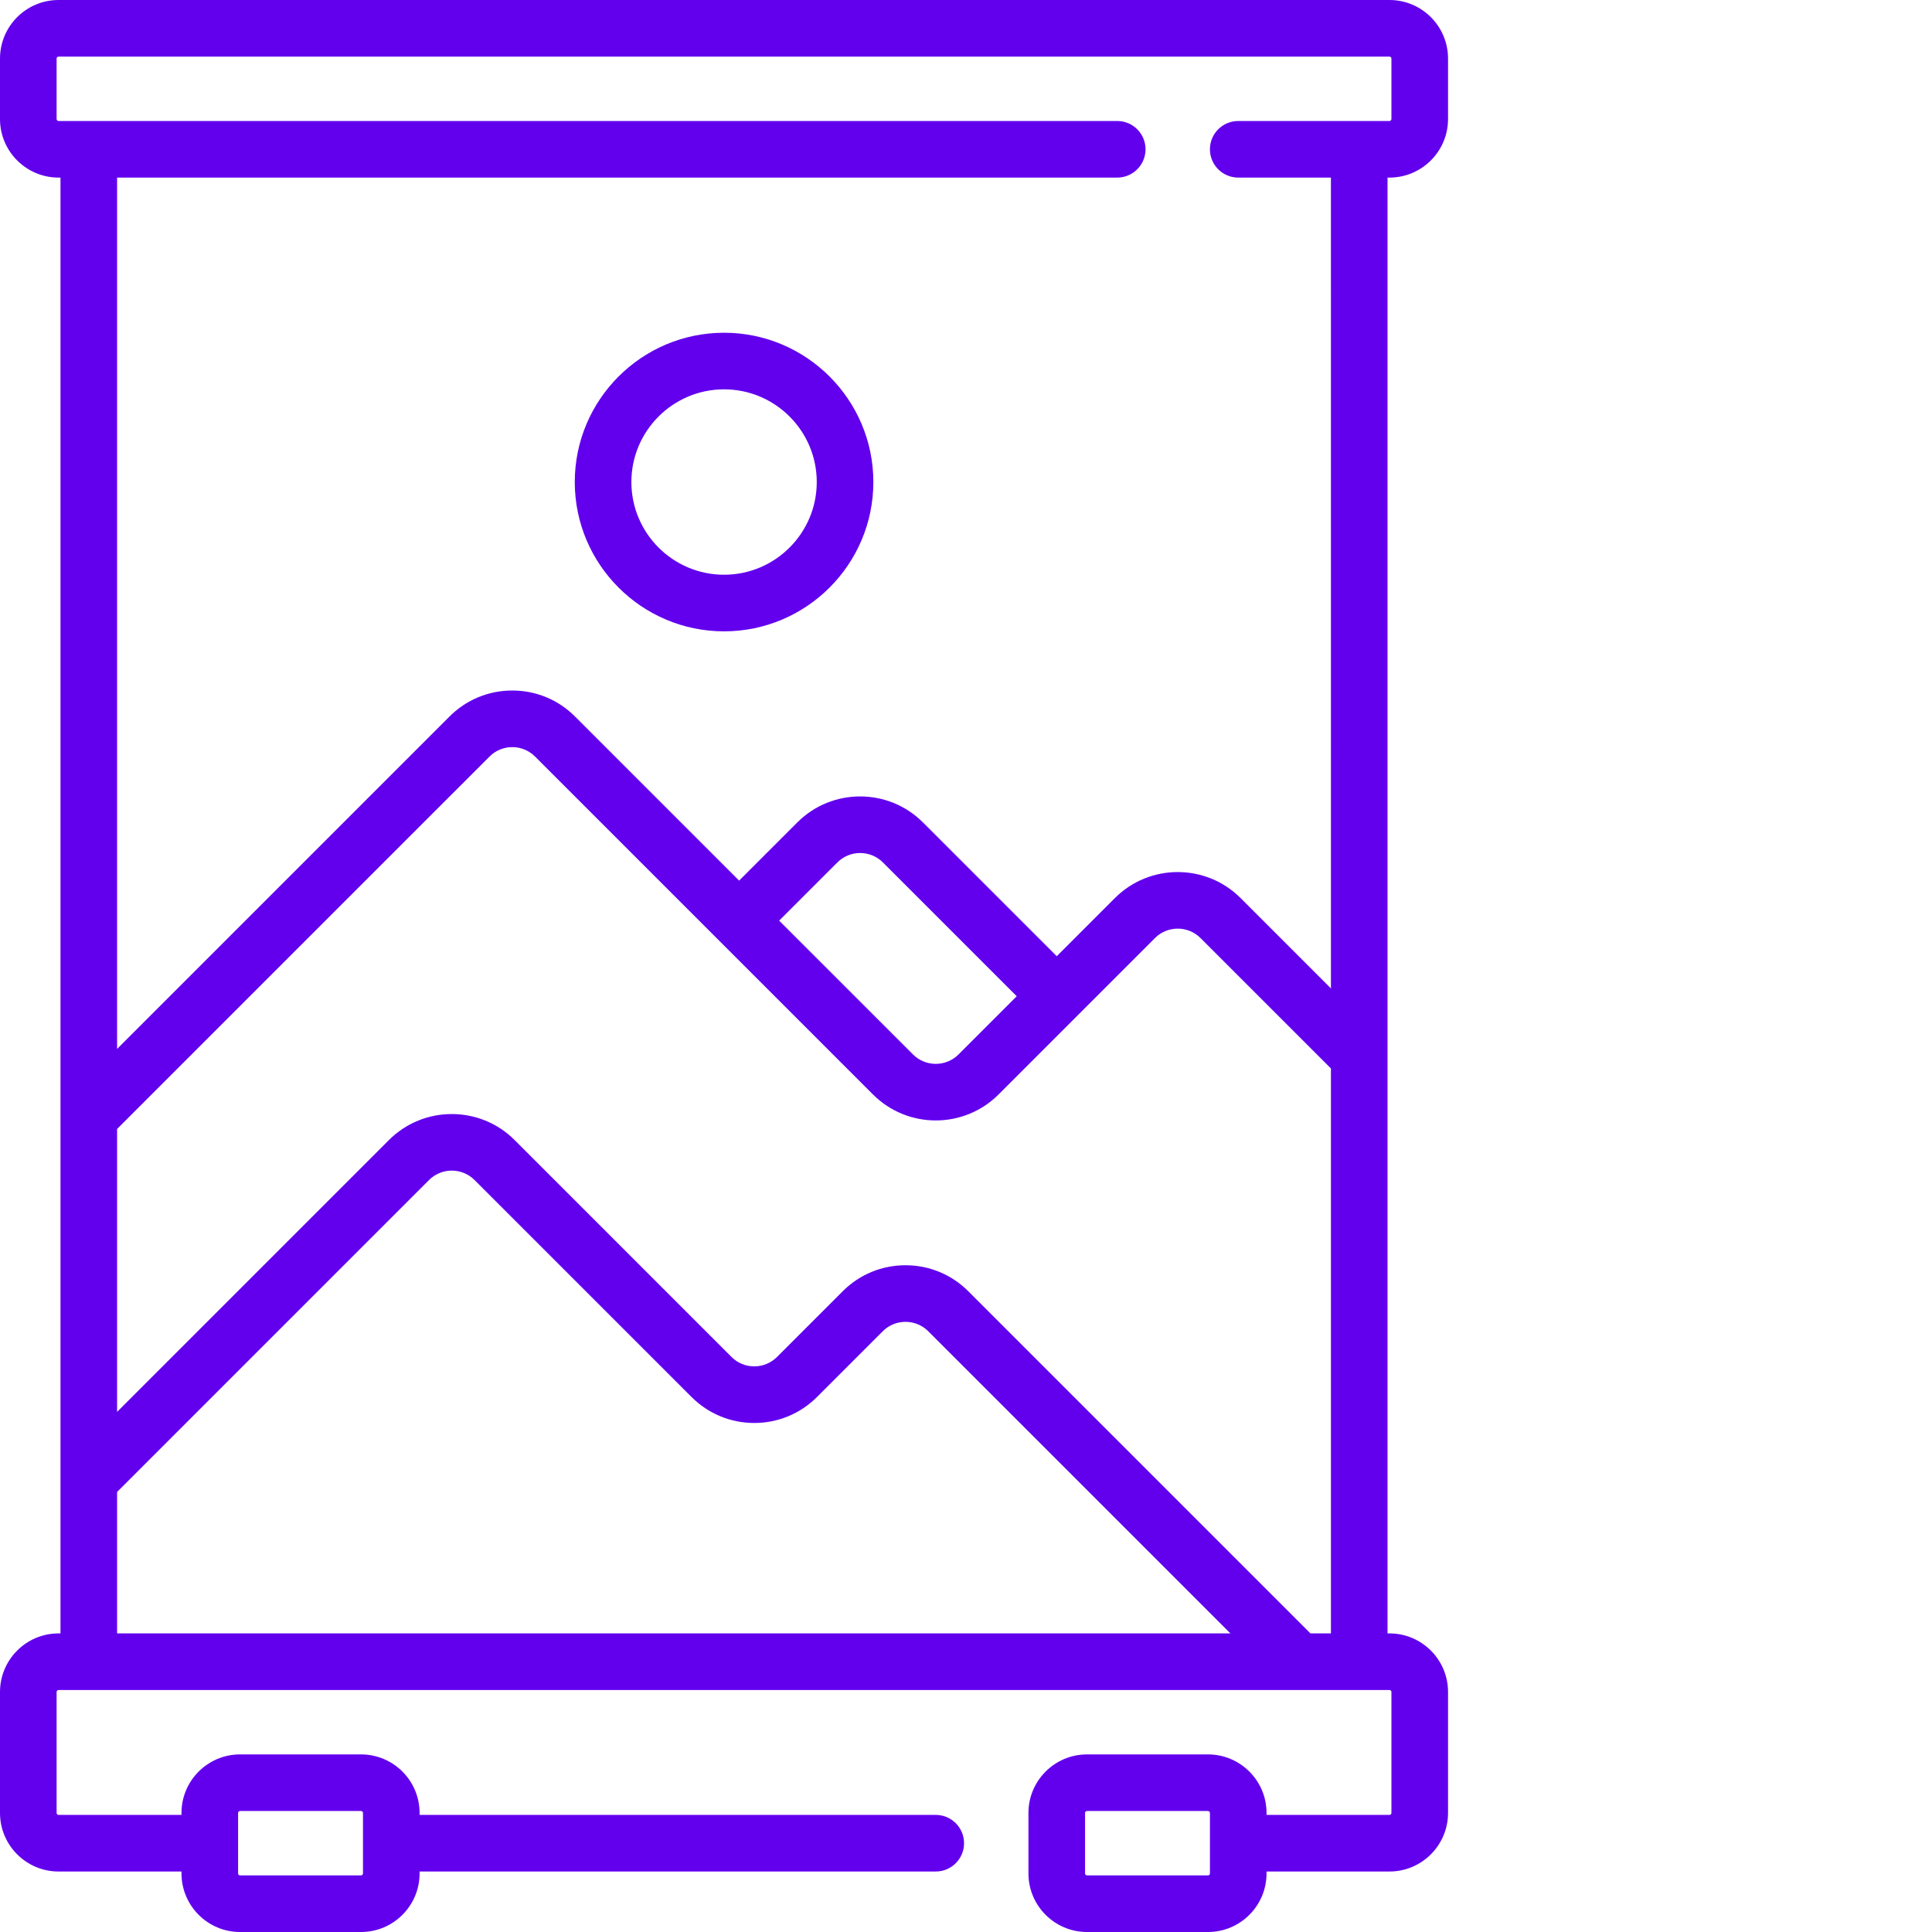 <svg width="100" height="100" viewBox="0 0 100 100" fill="none" xmlns="http://www.w3.org/2000/svg">
<path d="M37.477 17.223C33.216 17.223 29.75 20.689 29.75 24.95C29.75 29.211 33.217 32.678 37.477 32.678C41.738 32.678 45.205 29.211 45.205 24.95C45.205 20.689 41.738 17.223 37.477 17.223ZM37.477 29.748C34.832 29.748 32.68 27.596 32.68 24.95C32.68 22.305 34.832 20.152 37.477 20.152C40.123 20.152 42.275 22.305 42.275 24.95C42.275 27.596 40.123 29.748 37.477 29.748Z" fill="#6200EE"/>
<path d="M71.919 9.192C73.59 9.192 74.95 7.833 74.95 6.162V3.03C74.95 1.359 73.59 0 71.919 0H3.03C1.359 0 0 1.359 0 3.03V6.162C0 7.833 1.359 9.192 3.03 9.192H3.131V84.545H3.03C1.359 84.545 0 85.904 0 87.576V93.838C0 95.509 1.359 96.869 3.03 96.869H9.394V96.969C9.394 98.64 10.753 100 12.424 100H18.687C20.358 100 21.718 98.64 21.718 96.969V96.869H48.434C49.243 96.869 49.899 96.213 49.899 95.404C49.899 94.595 49.243 93.939 48.434 93.939H21.718V93.838C21.718 92.167 20.358 90.808 18.687 90.808H12.424C10.753 90.808 9.394 92.167 9.394 93.838V93.939H3.03C2.975 93.939 2.93 93.894 2.93 93.838V87.576C2.93 87.52 2.975 87.475 3.03 87.475H71.919C71.975 87.475 72.02 87.52 72.02 87.576V93.838C72.02 93.894 71.975 93.939 71.919 93.939H65.556V93.838C65.556 92.167 64.196 90.808 62.525 90.808H56.263C54.591 90.808 53.232 92.167 53.232 93.838V96.969C53.232 98.64 54.591 100 56.263 100H62.525C64.196 100 65.556 98.64 65.556 96.969V96.869H71.919C73.59 96.869 74.95 95.509 74.95 93.838V87.576C74.95 85.904 73.59 84.545 71.919 84.545H71.818V9.192H71.919ZM12.324 93.838C12.324 93.783 12.369 93.737 12.424 93.737H18.687C18.743 93.737 18.788 93.783 18.788 93.838V96.969C18.788 97.025 18.743 97.07 18.687 97.07H12.424C12.369 97.07 12.324 97.025 12.324 96.969V93.838ZM62.626 96.969C62.626 97.025 62.581 97.07 62.525 97.07H56.263C56.207 97.07 56.162 97.025 56.162 96.969V93.838C56.162 93.783 56.207 93.737 56.263 93.737H62.525C62.581 93.737 62.626 93.783 62.626 93.838V96.969ZM6.061 77.223L22.206 61.078C22.855 60.428 23.913 60.428 24.562 61.078L35.791 72.306C36.659 73.174 37.813 73.653 39.041 73.653C40.268 73.653 41.422 73.174 42.291 72.306L45.691 68.906C46.005 68.592 46.424 68.418 46.869 68.418C47.314 68.418 47.732 68.592 48.047 68.906L63.686 84.545H6.061V77.223ZM67.829 84.545L50.119 66.835C49.251 65.967 48.096 65.489 46.869 65.489C45.641 65.489 44.487 65.967 43.619 66.835L40.219 70.235C39.904 70.55 39.486 70.723 39.04 70.723C38.595 70.723 38.177 70.55 37.862 70.235L26.634 59.006C24.842 57.215 21.926 57.215 20.134 59.006L6.061 73.079V58.435L25.337 39.159C25.652 38.844 26.07 38.671 26.515 38.671C26.96 38.671 27.379 38.844 27.694 39.159L45.185 56.65C46.977 58.442 49.893 58.442 51.684 56.65L59.781 48.553C60.431 47.903 61.489 47.903 62.138 48.553L68.889 55.303V84.545H67.829V84.545ZM40.329 47.652L43.342 44.639C43.992 43.989 45.049 43.989 45.699 44.639L52.626 51.566L49.613 54.578C48.963 55.228 47.906 55.228 47.256 54.578L40.329 47.652ZM68.889 51.16L64.21 46.481C62.417 44.69 59.502 44.69 57.71 46.481L54.697 49.494L47.77 42.567C45.978 40.775 43.062 40.775 41.27 42.567L38.257 45.58L29.765 37.088C28.897 36.219 27.743 35.741 26.515 35.741C25.287 35.741 24.133 36.219 23.265 37.088L6.061 54.292V9.192H57.828C58.637 9.192 59.293 8.536 59.293 7.727C59.293 6.918 58.637 6.263 57.828 6.263H3.03C2.975 6.263 2.93 6.217 2.93 6.162V3.03C2.93 2.975 2.975 2.93 3.03 2.93H71.919C71.975 2.93 72.02 2.975 72.02 3.03V6.162C72.02 6.217 71.975 6.263 71.919 6.263H64.091C63.282 6.263 62.626 6.918 62.626 7.727C62.626 8.536 63.282 9.192 64.091 9.192H68.888L68.889 51.16Z" fill="#6200EE"/>
</svg>

